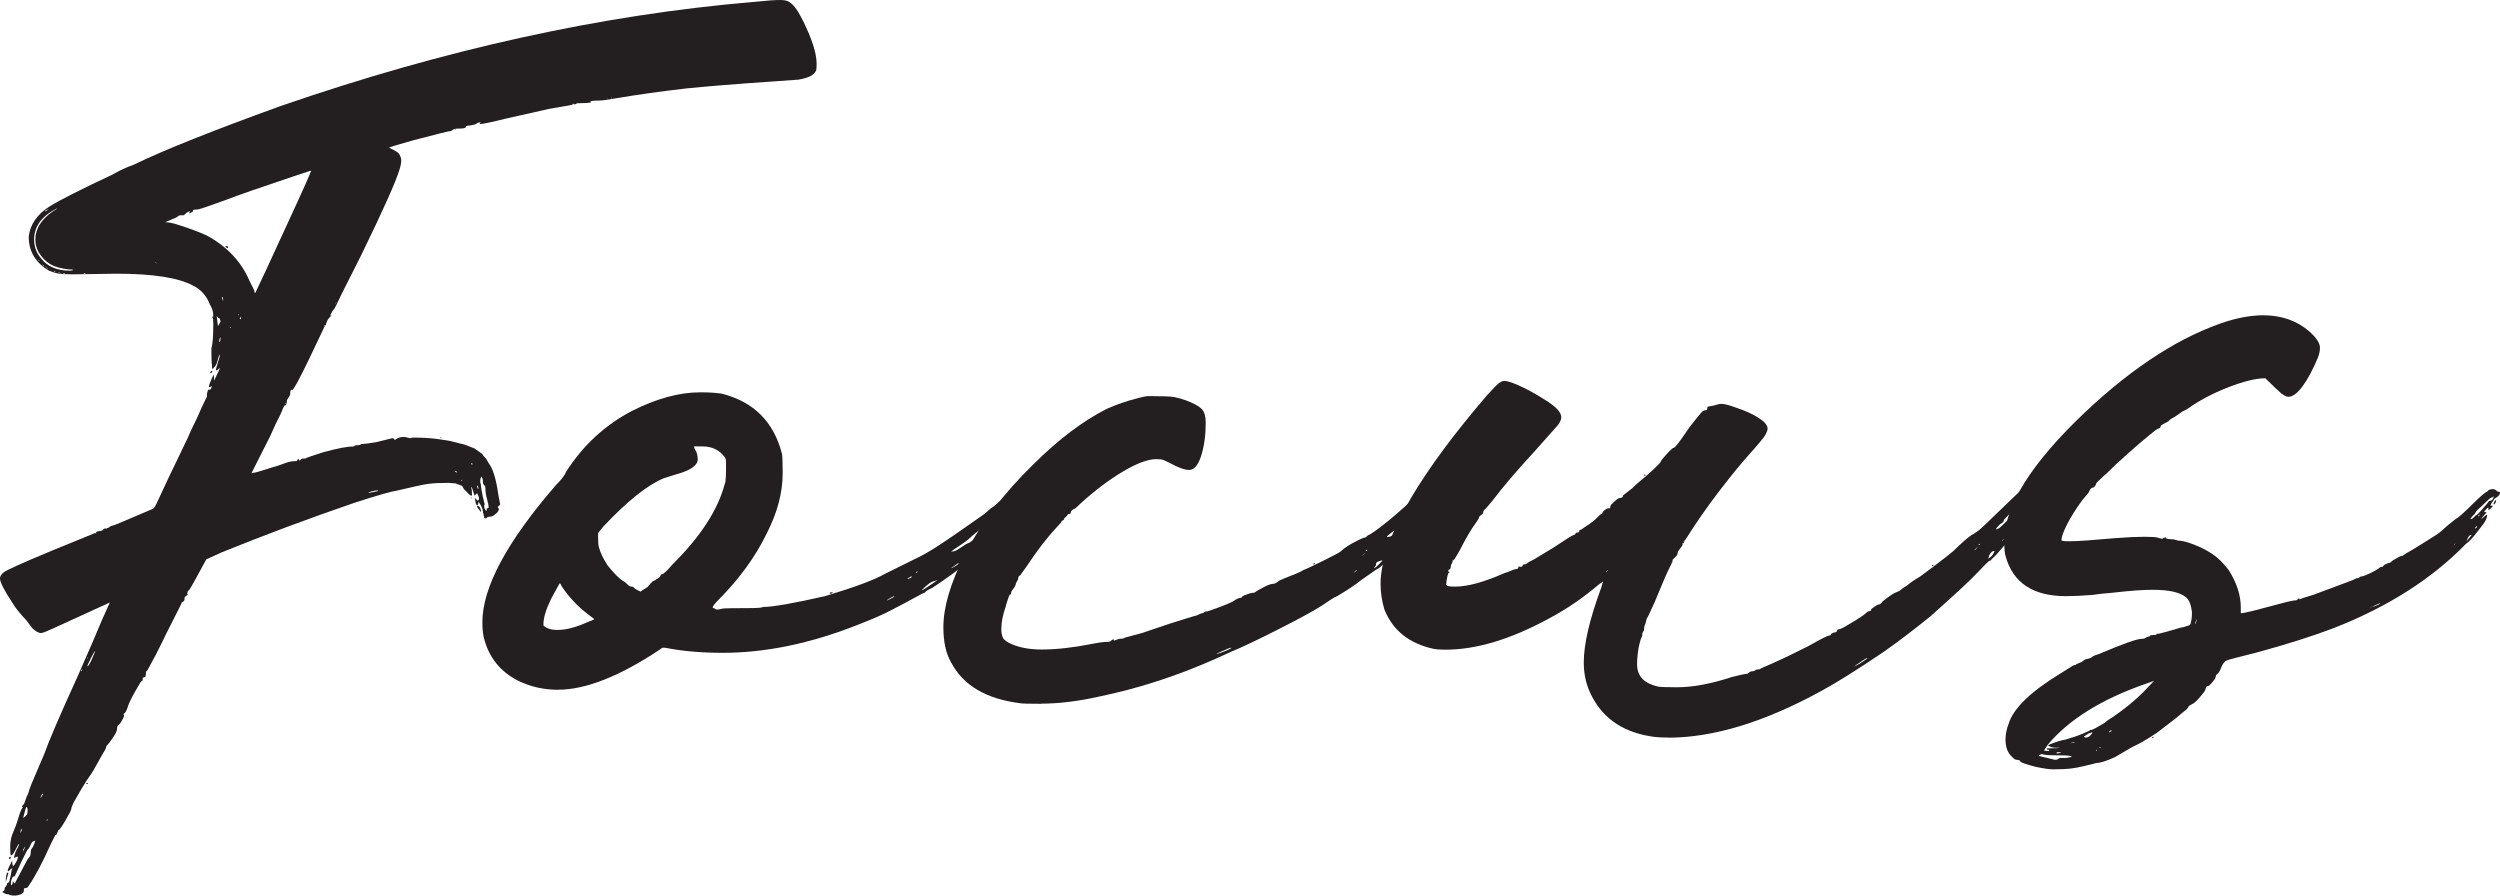 <svg xmlns="http://www.w3.org/2000/svg" width="134" height="48" viewBox="0 0 134 48" fill="none">
	<g clip-path="url(#clip0_3051_20833)">
		<path d="M0.517 47.965C0.494 47.942 0.454 47.931 0.396 47.931C0.338 47.931 0.275 47.908 0.207 47.862L0.138 47.827C0.138 47.781 0.154 47.758 0.189 47.758C0.224 47.758 0.24 47.73 0.24 47.673C0.24 47.615 0.256 47.571 0.291 47.537C0.326 47.502 0.354 47.463 0.377 47.417V47.348L0.447 47.313C0.494 47.267 0.517 47.228 0.517 47.193C0.517 47.159 0.528 47.104 0.552 47.023C0.575 46.944 0.591 46.857 0.603 46.767C0.615 46.677 0.631 46.608 0.654 46.562V46.527L0.447 46.698C0.424 46.698 0.412 46.686 0.412 46.663C0.412 46.617 0.491 46.435 0.654 46.117C0.654 46.253 0.659 46.327 0.67 46.339C0.682 46.35 0.687 46.378 0.687 46.424C0.733 46.424 0.812 46.311 0.929 46.083L0.963 45.912L0.826 45.947C0.826 45.97 0.815 45.981 0.791 45.981H0.756C0.756 45.868 0.803 45.721 0.894 45.536C0.94 45.467 0.973 45.401 0.996 45.331L1.031 45.23C1.008 45.23 0.984 45.253 0.961 45.299C0.845 45.527 0.766 45.675 0.719 45.744C0.673 45.813 0.626 45.845 0.582 45.845C0.559 45.845 0.547 45.686 0.547 45.368C0.547 45.163 0.582 44.958 0.649 44.753C0.787 44.435 0.903 44.122 0.994 43.815C1.084 43.509 1.166 43.32 1.236 43.253C1.189 43.253 1.166 43.241 1.166 43.218L1.268 43.117C1.292 43.094 1.347 42.946 1.44 42.672C1.487 42.603 1.52 42.525 1.543 42.432C1.589 42.25 1.738 41.875 1.992 41.306L2.371 40.418C2.601 39.759 3.185 38.393 4.13 36.321L4.923 34.512C5.381 33.42 5.658 32.783 5.751 32.599L5.888 32.293L2.752 33.726C2.455 33.862 2.271 33.931 2.201 33.931C2.064 33.931 1.903 33.841 1.72 33.657L1.41 33.247C1.066 32.883 0.812 32.565 0.652 32.29C0.214 31.631 -0.002 31.198 -0.002 30.993C-0.002 30.903 0.061 30.799 0.186 30.686C0.312 30.573 1.168 30.186 2.755 29.525L5.097 28.569L5.167 28.603L5.132 28.534C5.202 28.488 5.265 28.465 5.321 28.465C5.377 28.465 5.43 28.453 5.477 28.43C5.523 28.407 5.546 28.384 5.546 28.361C5.546 28.338 5.605 28.327 5.719 28.327C5.742 28.304 5.765 28.292 5.788 28.292C5.812 28.292 5.84 28.276 5.875 28.241C5.909 28.207 5.961 28.184 6.03 28.172C6.1 28.161 6.317 28.076 6.684 27.916L8.131 27.301C8.201 27.301 8.28 27.211 8.373 27.027L9.027 25.626L10.06 23.476C10.174 23.201 10.283 22.964 10.388 22.759C10.492 22.554 10.576 22.372 10.646 22.213C10.716 22.054 10.772 21.922 10.818 21.821C10.865 21.72 10.916 21.611 10.974 21.496C11.032 21.383 11.065 21.314 11.076 21.291C11.088 21.268 11.093 21.222 11.093 21.155C11.093 21.088 11.104 21.031 11.127 20.985V20.95C11.151 20.927 11.162 20.911 11.162 20.899C11.162 20.888 11.186 20.883 11.232 20.883C11.279 20.883 11.307 20.86 11.318 20.814C11.33 20.768 11.346 20.736 11.369 20.713H11.3C11.3 20.736 11.276 20.747 11.23 20.747C11.207 20.747 11.195 20.736 11.195 20.713C11.195 20.69 11.211 20.634 11.246 20.542C11.281 20.452 11.321 20.355 11.367 20.252C11.414 20.15 11.446 20.097 11.47 20.097V20.404C11.63 20.086 11.716 19.908 11.728 19.874C11.739 19.839 11.751 19.812 11.763 19.789C11.774 19.765 11.779 19.742 11.779 19.719C11.686 19.812 11.618 19.855 11.572 19.855C11.572 19.786 11.607 19.65 11.674 19.445C11.697 19.355 11.721 19.279 11.744 19.224C11.767 19.166 11.779 19.093 11.779 19.003C11.756 19.003 11.721 19.095 11.677 19.277C11.63 19.459 11.579 19.579 11.521 19.637C11.463 19.694 11.423 19.745 11.4 19.791L11.365 19.722V19.586C11.341 19.496 11.33 19.187 11.33 18.664C11.4 18.459 11.432 18.028 11.432 17.367C11.432 17.138 11.421 17.026 11.397 17.026L11.363 16.991L11.432 16.956V16.922C11.432 16.717 11.374 16.523 11.26 16.341C11.076 15.864 10.778 15.521 10.364 15.318C9.583 14.887 8.206 14.67 6.228 14.67L3.918 14.705C3.504 14.705 3.222 14.689 3.074 14.654C2.925 14.62 2.769 14.569 2.608 14.5C1.896 14.069 1.54 13.465 1.54 12.691C1.61 12.032 1.989 11.486 2.678 11.052C3.229 10.711 4.355 10.142 6.056 9.345C6.4 9.14 6.768 8.969 7.159 8.833L7.228 8.799C8.836 8.024 11.432 6.989 15.017 5.692C23.802 2.652 32.27 0.786 40.426 0.101C41.068 0.032 41.529 0 41.806 0C42.013 0 42.169 0.03 42.271 0.085C42.373 0.143 42.483 0.24 42.599 0.376C42.713 0.512 42.862 0.763 43.048 1.127C43.529 2.106 43.771 2.869 43.771 3.415C43.771 3.643 43.76 3.768 43.736 3.791C43.643 4.019 43.334 4.178 42.806 4.268L41.394 4.369C39.395 4.505 37.844 4.632 36.741 4.745C35.385 4.904 34.168 5.074 33.089 5.257C32.584 5.349 32.249 5.392 32.088 5.392C31.928 5.392 31.811 5.399 31.744 5.409C31.674 5.42 31.642 5.439 31.642 5.459C31.665 5.459 31.677 5.471 31.677 5.494C31.539 5.517 31.379 5.528 31.195 5.528C31.011 5.528 30.913 5.535 30.902 5.545L30.867 5.579C30.855 5.591 30.378 5.676 29.436 5.835L27.161 6.347C26.333 6.552 25.851 6.653 25.714 6.653C25.714 6.607 25.737 6.575 25.784 6.552C25.761 6.552 25.721 6.559 25.663 6.568C25.605 6.579 25.553 6.607 25.507 6.653C25.346 6.699 25.249 6.722 25.214 6.722C25.179 6.722 25.128 6.729 25.058 6.738C24.988 6.75 24.956 6.777 24.956 6.824C24.956 6.87 24.818 6.893 24.541 6.893C24.404 6.893 24.311 6.916 24.265 6.962C24.218 7.008 24.167 7.031 24.109 7.031C24.051 7.031 23.413 7.19 22.197 7.508C21.368 7.736 20.922 7.872 20.852 7.918C21.15 8.054 21.329 8.162 21.387 8.243C21.445 8.324 21.485 8.43 21.508 8.568C21.508 8.727 21.473 8.909 21.405 9.114C21.222 9.73 20.545 11.244 19.372 13.654L18.339 15.703C18.062 16.295 17.914 16.59 17.89 16.59C17.867 16.59 17.797 16.705 17.683 16.931L17.786 16.862C17.762 16.908 17.723 16.959 17.665 17.016C17.607 17.074 17.562 17.141 17.527 17.221C17.492 17.302 17.476 17.357 17.476 17.392C17.476 17.427 17.46 17.443 17.425 17.443C17.39 17.443 17.374 17.45 17.374 17.459C17.374 17.47 17.362 17.475 17.339 17.475H17.409L16.548 19.284C16.02 20.376 15.72 20.922 15.652 20.922V20.888C15.606 20.888 15.578 20.918 15.566 20.973C15.555 21.031 15.55 21.081 15.55 21.128C15.55 21.174 15.52 21.236 15.464 21.314C15.406 21.395 15.378 21.445 15.378 21.468C15.378 21.651 15.331 21.743 15.241 21.743C15.194 21.835 15.166 21.89 15.155 21.913C15.143 21.936 15.131 21.971 15.12 22.015C15.108 22.061 14.987 22.31 14.757 22.766L14.48 23.381L13.479 25.361C13.594 25.361 13.961 25.259 14.582 25.054C14.836 24.985 15.059 24.911 15.255 24.833C15.45 24.755 15.662 24.713 15.892 24.713C15.915 24.713 15.927 24.702 15.927 24.679V24.644L16.029 24.61V24.679C16.076 24.679 16.108 24.663 16.132 24.628C16.155 24.593 16.19 24.577 16.234 24.577H16.371C16.371 24.554 16.692 24.441 17.337 24.236C18.095 24.031 18.623 23.93 18.921 23.93C18.967 23.93 18.991 23.925 18.991 23.914C18.991 23.902 19.002 23.89 19.026 23.879C19.049 23.867 19.095 23.863 19.163 23.863C19.23 23.863 19.288 23.851 19.335 23.828L19.37 23.794H19.472C19.563 23.794 19.805 23.759 20.196 23.692L21.024 23.487C21.094 23.487 21.138 23.522 21.161 23.589C21.275 23.476 21.447 23.418 21.678 23.418L21.987 23.487C22.01 23.487 22.027 23.483 22.038 23.471C22.05 23.46 22.089 23.455 22.159 23.455C22.617 23.455 23.032 23.478 23.399 23.524C23.537 23.547 23.692 23.57 23.864 23.593C24.037 23.616 24.181 23.644 24.295 23.678C24.409 23.713 24.518 23.741 24.623 23.764C24.725 23.787 24.8 23.803 24.846 23.814C24.893 23.826 25.088 23.9 25.433 24.036C25.73 24.241 25.881 24.354 25.881 24.377C25.881 24.4 25.94 24.469 26.054 24.582L26.191 24.822C26.421 25.116 26.593 25.674 26.707 26.495L26.81 27.041L26.672 27.177C26.719 27.223 26.742 27.269 26.742 27.313L26.672 27.449C26.512 27.608 26.391 27.688 26.309 27.688C26.228 27.688 26.165 27.7 26.121 27.723L26.051 27.792L25.949 27.758V27.656C25.926 27.656 25.914 27.61 25.914 27.52C25.891 27.52 25.879 27.481 25.879 27.4C25.879 27.32 25.844 27.218 25.777 27.094C25.707 26.969 25.66 26.907 25.64 26.907C25.64 27.022 25.616 27.078 25.57 27.078C25.523 27.078 25.488 26.976 25.467 26.771L25.433 26.67L25.605 26.84C25.651 26.817 25.674 26.771 25.674 26.704C25.674 26.658 25.64 26.568 25.572 26.43L25.435 26.566C25.388 26.407 25.36 26.315 25.349 26.292C25.337 26.269 25.325 26.234 25.314 26.19C25.302 26.144 25.284 26.112 25.263 26.089V26.158C25.286 26.227 25.297 26.352 25.297 26.534C25.297 26.557 25.286 26.568 25.263 26.568C25.216 26.568 25.125 26.49 24.986 26.329C24.893 26.259 24.825 26.17 24.779 26.054C24.756 26.031 24.732 26.02 24.709 26.02C24.686 26.02 24.658 26.008 24.623 25.985C24.588 25.962 24.537 25.951 24.467 25.951V25.916L24.053 25.882C23.616 25.882 23.26 25.898 22.985 25.932C22.711 25.967 22.145 26.087 21.296 26.292C20.975 26.338 20.217 26.555 19.021 26.942C16.562 27.785 14.184 28.672 11.888 29.603L11.06 29.979C10.462 31.094 10.146 31.652 10.113 31.652C10.081 31.652 10.062 31.675 10.062 31.721L10.027 31.823C10.05 31.823 10.062 31.834 10.062 31.857C10.039 31.903 10.011 31.931 9.976 31.942C9.941 31.954 9.913 31.982 9.89 32.028V32.164C9.843 32.233 9.804 32.272 9.769 32.283C9.734 32.295 9.718 32.323 9.718 32.369L8.924 33.938C8.717 34.371 8.529 34.752 8.357 35.081C8.185 35.411 8.075 35.616 8.029 35.696C7.982 35.777 7.947 35.839 7.926 35.883C7.903 35.929 7.88 35.957 7.857 35.968C7.833 35.98 7.822 36.008 7.822 36.054C7.822 36.213 7.798 36.293 7.752 36.293L7.65 36.328V36.464C7.626 36.487 7.603 36.503 7.58 36.514C7.556 36.526 7.442 36.715 7.235 37.077C7.028 37.441 6.896 37.72 6.84 37.913C6.782 38.107 6.707 38.227 6.617 38.273L6.652 38.342C6.652 38.411 6.593 38.535 6.479 38.718C6.433 38.787 6.386 38.837 6.342 38.872C6.296 38.907 6.272 38.973 6.272 39.077C6.272 39.181 6.191 39.344 6.03 39.572L5.858 39.812C5.742 39.927 5.686 40.006 5.686 40.052C5.686 40.098 5.663 40.153 5.616 40.222C5.57 40.291 5.449 40.501 5.253 40.854C5.058 41.206 4.944 41.407 4.909 41.451C4.874 41.497 4.788 41.621 4.651 41.826C4.514 42.031 4.283 42.419 3.962 42.988C3.869 43.17 3.825 43.29 3.825 43.347C3.825 43.405 3.723 43.61 3.516 43.963C3.308 44.315 3.183 44.493 3.136 44.493C3.067 44.652 3.027 44.737 3.015 44.748C3.004 44.76 2.985 44.764 2.964 44.764L2.722 45.242C2.285 46.221 1.894 46.961 1.55 47.461C1.503 47.553 1.452 47.597 1.394 47.597C1.336 47.597 1.301 47.608 1.292 47.631C1.28 47.654 1.275 47.7 1.275 47.767C1.275 47.834 1.217 47.892 1.103 47.938C0.987 47.984 0.861 48.007 0.724 48.007L0.517 47.972V47.965ZM0.31 47.113C0.31 47.09 0.314 47.044 0.326 46.977C0.338 46.908 0.349 46.857 0.361 46.822C0.373 46.788 0.389 46.772 0.412 46.772C0.435 46.772 0.447 46.783 0.447 46.806L0.31 47.283V47.113ZM0.482 46.02C0.482 45.997 0.487 45.974 0.498 45.951C0.51 45.928 0.526 45.917 0.549 45.917L0.584 45.951C0.561 46.02 0.538 46.053 0.515 46.053L0.48 46.018L0.482 46.02ZM0.689 47.249C0.712 47.249 0.729 47.265 0.74 47.299C0.752 47.334 0.768 47.35 0.791 47.35L1.48 46.053C1.526 46.007 1.559 45.967 1.582 45.933C1.606 45.898 1.622 45.859 1.633 45.813C1.645 45.767 1.65 45.712 1.65 45.642C1.65 45.573 1.666 45.523 1.701 45.488C1.736 45.453 1.775 45.38 1.822 45.267C1.868 45.154 1.892 45.085 1.892 45.062H1.857C1.857 45.085 1.834 45.096 1.787 45.096C1.741 45.096 1.689 45.166 1.631 45.301C1.573 45.437 1.533 45.507 1.51 45.507C1.487 45.507 1.361 45.746 1.131 46.223L0.787 46.974H0.752C0.705 46.974 0.666 47.021 0.631 47.111C0.596 47.203 0.58 47.292 0.58 47.385L0.615 47.454C0.661 47.408 0.684 47.341 0.684 47.249H0.689ZM1.171 44.414C1.194 44.391 1.187 44.398 1.154 44.43C1.122 44.463 1.103 44.504 1.103 44.55C1.103 44.596 1.091 44.631 1.068 44.652C1.138 44.605 1.171 44.527 1.171 44.412V44.414ZM1.378 43.732C1.424 43.686 1.452 43.647 1.464 43.612C1.475 43.578 1.48 43.516 1.48 43.426C1.48 43.38 1.473 43.34 1.464 43.306C1.452 43.271 1.433 43.255 1.412 43.255C1.389 43.278 1.331 43.472 1.24 43.836C1.287 43.813 1.331 43.778 1.378 43.734V43.732ZM1.343 45.405V45.371L1.24 45.541V45.642L1.343 45.403V45.405ZM3.93 14.474C3.93 14.451 3.848 14.44 3.688 14.44C3.274 14.394 2.946 14.304 2.706 14.166C2.466 14.027 2.252 13.813 2.069 13.518C1.952 13.29 1.896 13.064 1.896 12.836C1.896 12.267 2.206 11.767 2.827 11.333C2.987 11.244 3.069 11.186 3.069 11.163C2.241 11.573 1.829 12.131 1.829 12.836C1.829 13.223 1.955 13.564 2.208 13.859C2.552 14.292 3.057 14.507 3.725 14.507C3.816 14.507 3.885 14.495 3.932 14.472L3.93 14.474ZM2.103 13.963L2.001 13.894L2.103 13.995V13.96V13.963ZM2.31 42.571V42.536C2.287 42.536 2.259 42.566 2.224 42.621C2.19 42.679 2.173 42.73 2.173 42.776L2.31 42.571ZM2.276 14.168C2.299 14.214 2.322 14.249 2.345 14.269H2.38L2.278 14.168H2.276ZM2.62 11.197L2.413 11.299L2.448 11.333L2.62 11.197ZM2.413 14.269C2.436 14.292 2.464 14.32 2.499 14.355C2.534 14.389 2.562 14.405 2.585 14.405L2.413 14.269ZM2.55 43.903L2.48 43.972H2.55V43.903ZM2.86 14.509L2.894 14.544C2.894 14.567 2.929 14.578 2.997 14.578L2.86 14.509ZM3.067 14.578C3.157 14.624 3.227 14.647 3.274 14.647H3.308L3.067 14.578ZM3.481 14.647H3.411L3.376 14.682H3.446C3.469 14.682 3.481 14.67 3.481 14.647ZM4.411 35.881C4.388 35.881 4.376 35.888 4.376 35.897C4.376 35.908 4.365 35.927 4.341 35.948V35.982C4.388 35.959 4.411 35.925 4.411 35.881ZM4.548 14.647C4.502 14.647 4.479 14.659 4.479 14.682H4.581C4.581 14.659 4.569 14.647 4.546 14.647H4.548ZM4.618 41.992L4.688 41.958C4.711 41.958 4.723 41.969 4.723 41.992L4.653 42.027C4.63 42.027 4.618 42.015 4.618 41.992ZM4.721 35.199L4.651 35.335C4.697 35.288 4.721 35.245 4.721 35.199ZM4.928 35.318C5.042 35.058 5.1 34.915 5.1 34.892C5.077 34.892 5.002 35.017 4.876 35.268C4.751 35.519 4.688 35.655 4.688 35.678V35.712C4.735 35.712 4.814 35.581 4.93 35.321L4.928 35.318ZM8.34 14.066H8.306L8.443 14.136L8.34 14.066ZM14.198 14.613C15.715 11.336 16.518 9.573 16.611 9.322C16.634 9.232 16.657 9.186 16.681 9.186C16.681 9.163 16.669 9.151 16.646 9.151L15.715 9.458C13.877 10.073 12.67 10.495 12.098 10.72C11.155 11.062 10.651 11.232 10.581 11.232H10.511C10.395 11.232 10.339 11.255 10.339 11.301V11.336L10.167 11.437L10.132 11.403L10.202 11.333H10.167C10.097 11.333 10.006 11.391 9.89 11.504C9.867 11.527 9.85 11.539 9.839 11.539H9.701C9.62 11.539 9.569 11.555 9.546 11.589C9.522 11.624 9.397 11.686 9.166 11.776L8.857 11.912C9.041 11.912 9.271 11.958 9.546 12.048C10.188 12.253 10.706 12.447 11.097 12.629C12.177 13.221 12.935 14.027 13.373 15.053C13.442 15.189 13.505 15.316 13.561 15.428C13.619 15.544 13.647 15.622 13.647 15.668V15.703H13.682L14.198 14.61V14.613ZM11.269 19.973C11.269 19.95 11.281 19.927 11.304 19.904C11.328 19.881 11.351 19.869 11.374 19.869V19.938L11.304 20.008C11.281 20.008 11.269 19.996 11.269 19.973ZM11.821 17.242C11.821 17.196 11.809 17.152 11.786 17.106C11.763 17.06 11.739 17.037 11.716 17.037C11.693 17.037 11.677 17.026 11.665 17.002C11.653 16.979 11.635 16.956 11.614 16.933L11.684 17.48L11.821 17.24V17.242ZM11.786 18.3C11.809 18.277 11.821 18.21 11.821 18.095V18.06L11.786 18.129C11.763 18.175 11.751 18.245 11.751 18.334H11.786V18.3ZM11.958 15.979C11.935 15.933 11.912 15.91 11.888 15.91L11.958 16.15V15.979ZM12.095 13.248V13.179C12.165 13.179 12.205 13.195 12.216 13.23C12.228 13.265 12.232 13.292 12.232 13.315L12.095 13.246V13.248ZM12.372 17.516C12.349 17.516 12.337 17.528 12.337 17.551C12.337 17.574 12.349 17.585 12.372 17.585V17.516ZM12.821 16.869L12.786 16.834V16.903L12.821 16.869ZM12.924 17.039V17.005C12.877 17.005 12.854 17.028 12.854 17.074L12.889 17.108C12.912 17.108 12.924 17.085 12.924 17.039ZM15.301 21.579L15.266 21.648H15.301V21.579ZM18.023 16.219V16.184L17.953 16.32L18.023 16.219ZM20.263 26.324V26.29H20.193C20.124 26.29 20.033 26.306 19.917 26.34C19.8 26.375 19.744 26.402 19.744 26.425L20.261 26.322L20.263 26.324ZM23.641 23.49C23.618 23.49 23.606 23.478 23.606 23.455V23.42L23.676 23.49H23.641ZM24.365 6.966L24.399 6.932C24.423 6.932 24.434 6.943 24.434 6.966H24.365ZM24.486 25.282C24.474 25.271 24.434 25.255 24.365 25.232C24.365 25.255 24.388 25.278 24.434 25.301L24.504 25.335C24.504 25.312 24.497 25.296 24.488 25.285L24.486 25.282ZM24.779 25.709L24.709 25.743L24.744 25.778L24.779 25.709ZM25.26 24.822V24.891H25.33C25.33 24.845 25.307 24.822 25.26 24.822ZM25.26 26.665H25.295V26.734L25.26 26.665ZM25.64 26.186C25.64 26.117 25.628 26.073 25.605 26.05L25.57 26.015V26.05C25.57 26.119 25.593 26.174 25.64 26.22V26.186ZM25.57 27.177C25.57 27.131 25.581 27.108 25.605 27.108C25.674 27.108 25.73 27.188 25.777 27.347V27.449L25.57 27.174V27.177ZM26.086 27.347V27.246H26.121C26.168 27.246 26.191 27.223 26.191 27.177C26.191 27.108 26.168 26.99 26.121 26.817C26.075 26.647 26.047 26.515 26.035 26.425C26.023 26.336 26.019 26.278 26.019 26.255C26.019 26.119 26.002 26.038 25.968 26.015C25.933 25.992 25.909 25.965 25.898 25.93C25.886 25.895 25.881 25.845 25.881 25.776C25.881 25.706 25.858 25.628 25.812 25.536C25.765 25.605 25.742 25.683 25.742 25.776V25.877C25.765 25.9 25.777 25.946 25.777 26.013C25.777 26.08 25.812 26.287 25.879 26.628L25.982 27.038L25.947 27.108C25.947 27.131 25.951 27.165 25.963 27.209C25.974 27.255 25.991 27.294 26.014 27.329C26.037 27.363 26.061 27.38 26.084 27.38V27.345L26.086 27.347ZM30.774 5.568H30.704L30.669 5.602H30.739C30.762 5.602 30.774 5.591 30.774 5.568ZM32.565 5.261L32.53 5.296H32.565V5.261ZM32.772 5.227L32.737 5.261H32.807L32.772 5.227Z" fill="#231F20"/>
		<path d="M29.922 36.973C29.164 36.973 28.452 36.814 27.786 36.496C26.8 35.996 26.179 35.21 25.925 34.141C25.879 33.913 25.855 33.652 25.855 33.355C25.855 31.488 27.165 29.043 29.785 26.015C29.899 25.902 30.008 25.782 30.113 25.656C30.215 25.531 30.29 25.412 30.336 25.296C31.255 23.863 32.439 22.771 33.886 22.019C35.196 21.36 36.413 21.028 37.539 21.028C37.974 21.028 38.353 21.051 38.676 21.098C40.4 21.531 41.48 22.612 41.917 24.34C41.94 24.522 41.952 24.863 41.952 25.363C41.952 26.412 41.663 27.492 41.091 28.605C40.493 29.834 39.644 31.007 38.541 32.122C38.311 32.35 38.197 32.498 38.197 32.567C38.22 32.59 38.243 32.602 38.267 32.602C38.29 32.602 38.313 32.613 38.337 32.636C38.36 32.659 38.395 32.671 38.439 32.671C38.509 32.671 38.583 32.659 38.662 32.636C38.741 32.613 38.886 32.602 39.093 32.602C40.172 32.602 40.735 32.59 40.782 32.567L40.919 32.532C41.424 32.532 42.526 32.339 44.227 31.952C45.811 31.475 46.881 31.076 47.433 30.758L49.364 29.802C49.731 29.619 50.334 29.239 51.174 28.659C52.011 28.078 52.46 27.767 52.518 27.721C52.576 27.674 52.639 27.631 52.707 27.585C52.776 27.538 52.832 27.495 52.879 27.449C53.016 27.313 53.132 27.221 53.223 27.174C53.705 26.764 53.981 26.559 54.051 26.559C54.121 26.559 54.2 26.508 54.293 26.405C54.384 26.301 54.465 26.223 54.535 26.165C54.605 26.108 54.766 26.08 55.017 26.08C55.131 26.08 55.205 26.096 55.24 26.131C55.275 26.165 55.349 26.193 55.463 26.216C55.487 26.216 55.503 26.223 55.515 26.232C55.526 26.243 55.542 26.262 55.566 26.283C55.566 26.306 55.542 26.329 55.496 26.352C55.359 26.488 55.191 26.642 54.996 26.813C54.8 26.983 54.679 27.08 54.633 27.103H54.563L54.528 27.138L54.426 27.239C54.012 27.649 53.805 27.877 53.805 27.921H53.84C53.977 27.831 54.07 27.785 54.116 27.785C54.116 27.808 54.109 27.836 54.1 27.87C54.089 27.905 53.968 28.013 53.737 28.195L53.428 28.435C53.428 28.389 53.44 28.35 53.463 28.315C53.486 28.281 53.532 28.218 53.6 28.128V28.094L53.53 28.128C53.37 28.244 53.221 28.357 53.081 28.47C52.944 28.585 52.874 28.663 52.874 28.709L53.081 28.64C53.081 28.663 52.932 28.788 52.632 29.016C52.516 29.131 52.409 29.225 52.304 29.306C52.202 29.387 52.148 29.437 52.148 29.46L52.251 29.391C52.297 29.368 52.388 29.302 52.528 29.186C52.665 29.073 52.797 28.981 52.923 28.912C53.049 28.843 53.135 28.811 53.181 28.811C53.181 28.88 53.072 29.032 52.853 29.271C52.635 29.511 52.33 29.779 51.939 30.073C51.388 30.53 50.734 31.007 49.975 31.507C49.722 31.622 49.596 31.7 49.596 31.747H49.561V31.781C49.515 31.781 49.452 31.804 49.373 31.85C49.291 31.896 48.977 32.067 48.426 32.362L47.84 32.668C47.426 32.896 46.807 33.168 45.979 33.489C43.45 34.491 41.038 34.991 38.741 34.991C37.592 34.991 36.559 34.901 35.64 34.717H35.503L35.366 34.818C33.207 36.252 31.39 36.968 29.92 36.968L29.922 36.973ZM29.887 33.763C30.345 33.763 30.873 33.627 31.471 33.353C31.725 33.263 31.851 33.205 31.851 33.182L31.541 32.943C30.966 32.512 30.485 31.998 30.094 31.405C30.071 31.316 30.036 31.27 29.992 31.27L29.543 32.09C29.266 32.659 29.129 33.113 29.129 33.456V33.526C29.289 33.685 29.543 33.765 29.887 33.765V33.763ZM34.333 31.714C34.379 31.668 34.482 31.601 34.642 31.509C34.712 31.463 34.745 31.435 34.745 31.424C34.745 31.412 34.768 31.385 34.814 31.339C34.928 31.203 35.003 31.134 35.038 31.134C35.073 31.134 35.112 31.11 35.159 31.064C35.319 30.974 35.401 30.905 35.401 30.859C35.401 30.813 35.435 30.785 35.503 30.774C35.573 30.762 35.757 30.587 36.054 30.244C37.548 28.765 38.478 27.331 38.846 25.942L38.881 25.84C38.904 25.635 38.916 25.409 38.916 25.158V24.782C38.916 24.646 38.893 24.554 38.846 24.508C38.569 24.121 38.169 23.927 37.641 23.927H37.192C37.215 24.02 37.243 24.086 37.278 24.133C37.313 24.179 37.341 24.248 37.364 24.338C37.387 24.43 37.399 24.531 37.399 24.644C37.376 24.962 36.985 25.225 36.227 25.43L35.573 25.635C34.7 25.999 33.619 26.863 32.332 28.23L32.055 28.571C32.055 28.958 32.067 29.198 32.09 29.288C32.16 29.583 32.321 29.926 32.572 30.311C32.916 30.744 33.202 31.027 33.432 31.163C33.479 31.186 33.519 31.214 33.553 31.249C33.588 31.283 33.628 31.323 33.675 31.369C33.721 31.415 33.772 31.438 33.83 31.438C33.889 31.438 33.94 31.461 33.986 31.507C34.033 31.553 34.077 31.587 34.123 31.608L34.331 31.71L34.333 31.714ZM44.569 31.816H44.499C44.476 31.816 44.464 31.804 44.464 31.781C44.487 31.758 44.522 31.747 44.567 31.747H44.636C44.636 31.77 44.613 31.793 44.567 31.816H44.569ZM47.533 32.191L47.74 32.09C47.877 32.021 47.947 31.977 47.947 31.954C47.924 31.954 47.889 31.965 47.844 31.988C47.798 32.011 47.735 32.046 47.656 32.09C47.575 32.136 47.535 32.17 47.535 32.191H47.533ZM48.67 31.03C48.808 30.984 48.877 30.94 48.877 30.894H48.843C48.705 30.963 48.636 31.009 48.636 31.03H48.67ZM49.152 30.689L49.187 30.654L49.152 30.62L49.082 30.689H49.152ZM49.394 31.645C49.44 31.645 49.657 31.509 50.048 31.235L50.255 31.099L50.117 31.134C49.934 31.157 49.692 31.327 49.394 31.645ZM50.978 29.562C51.069 29.562 51.146 29.55 51.202 29.527C51.26 29.504 51.292 29.488 51.304 29.477C51.316 29.465 51.481 29.357 51.804 29.152C51.874 29.129 51.937 29.101 51.992 29.066C52.051 29.032 52.193 28.924 52.423 28.741C53.021 28.288 53.467 27.912 53.767 27.615C53.882 27.479 53.974 27.41 54.044 27.41H54.079C54.126 27.41 54.17 27.386 54.217 27.34C54.4 27.158 54.521 27.034 54.579 26.965C54.638 26.896 54.666 26.852 54.666 26.829L54.563 26.93C54.493 26.976 54.447 26.999 54.426 26.999L54.461 26.898C54.438 26.898 54.379 26.944 54.289 27.034C53.232 27.854 52.618 28.327 52.444 28.451C52.272 28.576 52.123 28.702 51.995 28.827C51.867 28.951 51.609 29.14 51.22 29.389L50.978 29.56V29.562ZM51.013 30.449C51.15 30.38 51.248 30.325 51.306 30.279C51.364 30.233 51.392 30.2 51.392 30.177C51.369 30.177 51.329 30.2 51.271 30.246C51.213 30.292 51.15 30.338 51.083 30.382L51.013 30.417V30.451V30.449ZM51.978 29.255C51.978 29.186 52.104 29.085 52.358 28.949L51.978 29.255ZM53.288 28.709C53.288 28.663 53.312 28.631 53.358 28.608C53.405 28.585 53.437 28.562 53.46 28.539C53.46 28.562 53.444 28.596 53.409 28.64C53.374 28.686 53.335 28.709 53.288 28.709ZM54.219 27.718V27.649C54.219 27.626 54.254 27.587 54.321 27.529C54.391 27.472 54.458 27.405 54.528 27.324C54.598 27.246 54.666 27.17 54.735 27.103L54.838 27.034V27.068L54.493 27.444C54.377 27.626 54.286 27.718 54.217 27.718H54.219Z" fill="#231F20"/>
		<path d="M55.838 37.724C55.127 37.724 54.736 37.713 54.666 37.69C52.851 37.462 51.623 36.733 50.979 35.505C50.702 35.028 50.565 34.401 50.565 33.627C50.565 32.535 50.944 31.249 51.702 29.769C52.53 28.108 53.759 26.481 55.389 24.886C56.746 23.543 58.055 22.554 59.319 21.916C59.824 21.688 60.386 21.494 61.008 21.335C61.122 21.312 61.219 21.289 61.301 21.266C61.38 21.243 61.477 21.231 61.594 21.231C62.306 21.231 62.755 21.247 62.938 21.282C63.122 21.316 63.341 21.379 63.592 21.468C64.006 21.628 64.281 21.782 64.42 21.929C64.558 22.077 64.627 22.321 64.627 22.665C64.627 23.326 64.546 23.911 64.385 24.423C64.225 24.934 64.006 25.19 63.732 25.19C63.502 25.19 63.157 25.066 62.699 24.815C62.562 24.745 62.452 24.695 62.371 24.66C62.289 24.626 62.159 24.61 61.975 24.61C61.538 24.61 60.952 24.826 60.217 25.257C59.481 25.69 58.723 26.259 57.941 26.965C57.734 27.17 57.62 27.271 57.597 27.271C57.574 27.271 57.534 27.294 57.476 27.34C57.418 27.386 57.39 27.433 57.39 27.476C57.39 27.52 57.374 27.545 57.339 27.545C57.304 27.545 57.276 27.552 57.253 27.562C57.23 27.573 57.213 27.596 57.202 27.631C57.19 27.665 57.171 27.681 57.151 27.681L57.013 27.817L57.048 27.852L56.911 27.921C56.911 27.967 56.829 28.069 56.669 28.228C56.117 28.82 55.566 29.537 55.015 30.378L54.67 30.855C54.624 30.855 54.596 30.889 54.584 30.956C54.573 31.025 54.561 31.071 54.55 31.092C54.538 31.115 54.519 31.143 54.498 31.177C54.475 31.212 54.464 31.235 54.464 31.246C54.464 31.258 54.452 31.297 54.429 31.366C54.405 31.435 54.359 31.509 54.291 31.587C54.221 31.668 54.189 31.753 54.189 31.843L54.119 31.878C54.096 31.901 54.04 32.06 53.947 32.355L53.912 32.491C53.752 32.947 53.67 33.355 53.67 33.719C53.67 33.901 53.7 34.056 53.756 34.18C53.814 34.304 53.98 34.424 54.256 34.539C54.691 34.722 55.222 34.814 55.841 34.814C56.622 34.814 57.53 34.712 58.563 34.507C58.907 34.438 59.172 34.406 59.356 34.406C59.447 34.406 59.516 34.383 59.563 34.337C59.609 34.291 59.654 34.268 59.7 34.268V34.337C59.723 34.337 59.775 34.321 59.856 34.286C59.935 34.252 60.012 34.235 60.079 34.235C60.147 34.235 60.193 34.231 60.217 34.219L60.319 34.169L61.215 33.929L62.731 33.417C63.099 33.304 63.408 33.208 63.662 33.127C63.916 33.048 64.053 33.007 64.076 33.007C64.099 33.007 64.155 32.984 64.248 32.938C64.339 32.892 64.404 32.869 64.437 32.869C64.469 32.869 64.507 32.853 64.539 32.818C64.572 32.783 64.637 32.767 64.728 32.767C65.6 32.472 66.093 32.267 66.209 32.152C66.256 32.129 66.3 32.106 66.347 32.083C66.393 32.06 66.437 32.048 66.484 32.048C66.531 32.048 66.554 32.037 66.554 32.014C66.554 31.991 66.6 31.956 66.691 31.912C66.921 31.823 67.07 31.776 67.14 31.776C67.21 31.776 67.261 31.76 67.296 31.726C67.331 31.691 67.417 31.64 67.554 31.571C67.875 31.389 68.094 31.297 68.208 31.297C68.322 31.297 68.438 31.239 68.552 31.127L68.862 30.991C69.39 30.785 69.69 30.661 69.757 30.615C69.827 30.569 69.894 30.537 69.964 30.514C70.034 30.491 70.355 30.338 70.93 30.053C71.504 29.769 71.814 29.603 71.86 29.557C72.044 29.375 72.342 29.182 72.756 28.977C72.94 28.887 73.054 28.834 73.1 28.822C73.147 28.811 73.175 28.806 73.186 28.806C73.198 28.806 73.226 28.783 73.272 28.737C73.319 28.691 73.351 28.668 73.375 28.668C73.398 28.668 73.524 28.589 73.754 28.428C74.189 28.11 74.65 27.734 75.133 27.301C75.615 26.87 75.885 26.654 75.943 26.654C76.001 26.654 76.029 26.649 76.029 26.637C76.029 26.626 76.034 26.614 76.045 26.603L76.097 26.552C76.211 26.439 76.338 26.382 76.476 26.382C76.59 26.382 76.688 26.416 76.769 26.483C76.848 26.552 76.906 26.584 76.941 26.584C76.976 26.584 77.004 26.596 77.027 26.619C77.027 26.688 76.953 26.79 76.804 26.925C76.655 27.061 76.573 27.131 76.562 27.131C76.55 27.131 76.522 27.142 76.476 27.165V27.2C76.406 27.269 76.366 27.32 76.355 27.354C76.343 27.389 76.315 27.439 76.269 27.509L76.199 27.578L76.097 27.714C76.097 27.737 76.108 27.748 76.132 27.748L76.304 27.679C76.304 27.748 76.246 27.838 76.132 27.953C76.017 28.069 75.948 28.124 75.924 28.124C75.924 28.078 75.936 28.039 75.959 28.004C75.983 27.97 75.994 27.942 75.994 27.919V27.884C75.971 27.884 75.92 27.907 75.838 27.953C75.757 27.999 75.689 28.055 75.631 28.124C75.573 28.193 75.545 28.239 75.545 28.26L75.717 28.225C75.717 28.271 75.636 28.368 75.475 28.516C75.315 28.663 75.234 28.76 75.234 28.806L75.475 28.601C75.636 28.465 75.752 28.396 75.82 28.396C75.82 28.442 75.79 28.516 75.734 28.617C75.675 28.718 75.624 28.817 75.578 28.907C75.417 29.089 75.152 29.352 74.784 29.693C74.601 29.829 74.44 29.968 74.303 30.103L73.924 30.445L73.787 30.514L72.958 31.094C72.681 31.323 72.258 31.606 71.683 31.947C71.567 31.993 71.453 32.055 71.339 32.134C71.223 32.214 71.132 32.276 71.062 32.32C70.648 32.615 69.764 33.106 68.408 33.788C67.328 34.334 66.535 34.71 66.03 34.915L65.202 35.291C63.111 36.224 61.01 36.906 58.895 37.34C57.769 37.591 56.746 37.715 55.829 37.715L55.838 37.724ZM65.211 35.063L65.693 34.892C65.9 34.802 66.002 34.745 66.002 34.722H65.968C65.921 34.722 65.749 34.791 65.451 34.927C65.29 34.996 65.209 35.042 65.209 35.063H65.211ZM70.45 30.249H70.415C70.392 30.249 70.381 30.237 70.381 30.214L70.45 30.18L70.485 30.214L70.45 30.249ZM72.553 30.693L72.623 30.659C72.67 30.613 72.698 30.59 72.709 30.59C72.721 30.59 72.726 30.578 72.726 30.555C72.702 30.555 72.644 30.601 72.553 30.691V30.693ZM72.968 29.806L73.175 29.67C73.151 29.67 73.135 29.677 73.123 29.686C73.112 29.698 73.088 29.716 73.054 29.737C73.019 29.76 72.991 29.783 72.968 29.806ZM73.277 29.532V29.497C73.277 29.474 73.265 29.463 73.242 29.463L73.207 29.497C73.207 29.52 73.219 29.532 73.242 29.532H73.277ZM73.656 30.454C73.703 30.454 73.852 30.318 74.105 30.044H74.035C73.852 30.09 73.758 30.145 73.758 30.214C73.758 30.283 73.742 30.334 73.707 30.368C73.672 30.403 73.656 30.431 73.656 30.454ZM74.38 28.781C74.47 28.781 74.564 28.746 74.656 28.679C74.747 28.61 74.824 28.559 74.88 28.525C74.938 28.49 75.047 28.405 75.208 28.269C75.576 27.928 75.838 27.665 76.001 27.483C76.071 27.393 76.115 27.347 76.138 27.347H76.241L76.378 27.211C76.448 27.142 76.492 27.075 76.515 27.006V26.972C76.492 26.972 76.464 26.988 76.429 27.022C76.394 27.057 76.366 27.073 76.343 27.073L76.378 27.004C76.355 27.004 76.262 27.084 76.101 27.244C75.803 27.518 75.492 27.778 75.171 28.029C75.124 28.076 75.073 28.122 75.015 28.165C74.957 28.211 74.917 28.262 74.894 28.32C74.871 28.377 74.843 28.405 74.808 28.405C74.773 28.405 74.691 28.456 74.566 28.559C74.44 28.661 74.363 28.725 74.343 28.746C74.343 28.769 74.354 28.781 74.377 28.781H74.38ZM74.552 29.532C74.622 29.532 74.689 29.474 74.759 29.361H74.724L74.654 29.43C74.584 29.477 74.552 29.511 74.552 29.532ZM74.966 28.645L75.208 28.474C75.185 28.474 75.138 28.49 75.071 28.525C75.003 28.559 74.968 28.599 74.968 28.645H74.966ZM75.897 28.37V28.336L75.999 28.2L75.897 28.37ZM76.378 27.619V27.585C76.378 27.562 76.436 27.472 76.55 27.31L76.688 27.174C76.664 27.221 76.641 27.271 76.618 27.329C76.594 27.386 76.555 27.449 76.497 27.515C76.439 27.585 76.399 27.617 76.376 27.617L76.378 27.619Z" fill="#231F20"/>
		<path d="M89.406 39.533C89.108 39.533 88.866 39.522 88.682 39.499C87.098 39.294 85.981 38.577 85.339 37.349C85.041 36.803 84.89 36.187 84.89 35.505C84.89 34.528 85.2 33.196 85.821 31.512L85.923 31.17L85.681 31.341C84.853 32.046 83.969 32.65 83.027 33.15C80.982 34.265 79.132 34.823 77.478 34.823C77.248 34.823 77.053 34.812 76.892 34.788C75.559 34.514 74.663 33.811 74.205 32.673C74.068 32.219 73.998 31.751 73.998 31.274C73.998 31.092 74.01 30.922 74.033 30.762C74.31 28.465 76.204 25.266 79.719 21.169L80.168 20.692C80.351 20.51 80.5 20.418 80.617 20.418C80.824 20.418 81.156 20.533 81.617 20.759C81.961 20.918 82.392 21.162 82.91 21.494C83.427 21.823 83.685 22.114 83.685 22.365C83.685 22.48 83.627 22.616 83.513 22.775L82.238 24.209C81.273 25.255 80.526 26.133 79.998 26.838L79.619 27.283C79.595 27.283 79.567 27.313 79.532 27.368C79.498 27.426 79.481 27.465 79.481 27.488L79.516 27.453C79.516 27.476 79.493 27.511 79.447 27.555C79.4 27.599 79.36 27.635 79.326 27.656C79.291 27.679 79.274 27.707 79.274 27.741C79.274 27.776 79.216 27.873 79.102 28.032C78.849 28.373 78.562 28.864 78.241 29.5C78.034 29.864 77.92 30.046 77.897 30.046V29.977C77.874 30 77.862 30.034 77.862 30.078C77.862 30.122 77.846 30.17 77.811 30.214C77.776 30.26 77.76 30.315 77.76 30.385C77.76 30.454 77.737 30.5 77.69 30.52C77.644 30.544 77.62 30.578 77.62 30.622L77.69 30.657C77.69 30.68 77.678 30.696 77.655 30.707C77.632 30.719 77.609 30.769 77.585 30.862C77.539 31.067 77.516 31.226 77.516 31.339L77.55 31.373C77.574 31.419 77.723 31.442 77.999 31.442C78.665 31.442 79.54 31.203 80.619 30.726L80.826 30.657C81.033 30.567 81.175 30.514 81.256 30.502C81.335 30.491 81.377 30.474 81.377 30.451V30.417C81.401 30.371 81.424 30.355 81.447 30.366C81.47 30.378 81.494 30.382 81.517 30.382C81.564 30.382 81.591 30.366 81.603 30.332C81.615 30.297 81.631 30.274 81.654 30.262C81.677 30.251 81.705 30.246 81.74 30.246C81.775 30.246 81.81 30.23 81.843 30.196C81.875 30.161 82.01 30.087 82.238 29.974L83.306 29.327C83.948 28.896 84.292 28.679 84.339 28.679C84.385 28.679 84.418 28.656 84.441 28.61C84.465 28.564 84.504 28.541 84.562 28.541C84.62 28.541 84.648 28.518 84.648 28.472C84.648 28.426 84.665 28.403 84.699 28.403C84.734 28.403 84.809 28.357 84.923 28.267C85.244 28.062 85.467 27.891 85.595 27.755C85.721 27.619 85.802 27.55 85.837 27.55C85.872 27.55 85.888 27.534 85.888 27.499C85.888 27.465 85.912 27.426 85.958 27.38C86.072 27.29 86.153 27.244 86.2 27.244H86.302C86.302 27.131 86.337 27.05 86.405 27.004C86.612 26.799 86.744 26.697 86.8 26.697C86.856 26.697 86.903 26.686 86.937 26.663C86.972 26.64 86.989 26.617 86.989 26.594V26.559L87.47 26.183C87.654 26.001 87.833 25.842 88.005 25.706C88.177 25.57 88.389 25.381 88.643 25.144C88.896 24.904 89.022 24.769 89.022 24.734C89.022 24.699 89.124 24.568 89.331 24.342C89.538 24.114 89.664 24.001 89.71 24.001C89.757 24.001 89.894 23.842 90.125 23.524L90.574 22.877C90.964 22.377 91.188 22.102 91.246 22.056C91.304 22.01 91.355 21.987 91.402 21.987H91.437C91.483 21.987 91.507 21.964 91.507 21.918C91.507 21.872 91.511 21.84 91.523 21.817C91.534 21.794 91.593 21.777 91.695 21.766C91.797 21.754 91.902 21.731 92.004 21.697C92.107 21.662 92.193 21.646 92.263 21.646C92.423 21.646 92.688 21.715 93.056 21.851C93.537 22.01 93.94 22.192 94.261 22.397C94.582 22.602 94.743 22.796 94.743 22.978C94.743 23.047 94.708 23.148 94.64 23.285C94.573 23.42 94.261 23.796 93.71 24.411C93.319 24.845 92.807 25.469 92.177 26.29C91.544 27.11 90.941 27.974 90.367 28.884C90.32 28.953 90.292 28.986 90.28 28.986C90.269 28.986 90.25 28.997 90.229 29.02H90.299C90.276 29.043 90.26 29.066 90.248 29.09C90.236 29.113 90.225 29.124 90.213 29.124H90.162L90.197 29.159L90.162 29.26C90.115 29.329 90.064 29.396 90.006 29.465C89.948 29.534 89.92 29.596 89.92 29.652C89.92 29.707 89.885 29.772 89.817 29.838L89.68 29.974C89.657 29.997 89.645 30.02 89.645 30.044V30.145H89.61C89.61 30.191 89.576 30.269 89.508 30.385C89.348 30.703 89.071 31.341 88.68 32.297C88.426 32.867 88.289 33.15 88.266 33.15L88.196 33.424C88.15 33.516 88.126 33.602 88.126 33.68C88.126 33.758 88.115 33.811 88.091 33.834C88.068 33.857 88.052 33.885 88.04 33.92C88.028 33.954 88.024 33.993 88.024 34.039V34.074C88.024 34.097 88.012 34.125 87.989 34.159C87.966 34.194 87.931 34.295 87.887 34.466C87.84 34.636 87.805 34.825 87.784 35.028C87.761 35.233 87.749 35.404 87.749 35.54V35.676C87.773 36.268 88.152 36.644 88.887 36.803C89.001 36.826 89.336 36.837 89.887 36.837C90.736 36.837 91.713 36.655 92.816 36.291C93 36.245 93.165 36.206 93.316 36.171C93.465 36.137 93.563 36.12 93.609 36.12C93.656 36.12 93.7 36.097 93.747 36.051C93.793 36.005 93.849 35.982 93.919 35.982C93.989 35.982 94.04 35.966 94.075 35.931C94.11 35.897 94.154 35.881 94.212 35.881C94.27 35.881 94.31 35.876 94.333 35.865C94.356 35.853 94.373 35.842 94.384 35.83C94.396 35.819 94.561 35.745 94.884 35.609C95.505 35.335 96.194 35.005 96.953 34.618C97.595 34.254 97.953 34.072 98.02 34.072C98.088 34.072 98.134 34.037 98.158 33.97C98.227 33.924 98.283 33.901 98.33 33.901C98.376 33.901 98.421 33.878 98.467 33.832C98.467 33.763 98.495 33.731 98.553 33.731C98.611 33.731 98.721 33.685 98.881 33.595C99.316 33.343 99.663 33.129 99.914 32.947C99.984 32.878 100.047 32.827 100.102 32.793C100.161 32.758 100.205 32.742 100.24 32.742C100.275 32.742 100.291 32.737 100.291 32.726V32.675C100.291 32.652 100.326 32.618 100.393 32.574C100.554 32.461 100.651 32.403 100.686 32.403C100.721 32.403 100.756 32.392 100.789 32.369C100.824 32.346 100.863 32.3 100.91 32.233C101.254 31.959 101.489 31.802 101.617 31.756C101.743 31.71 101.829 31.666 101.875 31.62C101.922 31.574 102.036 31.495 102.219 31.38C102.473 31.175 102.689 31.027 102.873 30.935L103.562 30.424L104.32 29.843L104.699 29.537C105.113 29.126 105.435 28.843 105.665 28.684C105.756 28.638 105.832 28.594 105.888 28.548C105.946 28.502 106.002 28.463 106.06 28.428C106.118 28.393 106.686 27.854 107.766 26.806C108.11 26.465 108.305 26.294 108.352 26.294C108.398 26.294 108.443 26.255 108.489 26.174C108.536 26.096 108.661 26.055 108.868 26.055C108.982 26.055 109.064 26.078 109.11 26.124C109.157 26.17 109.189 26.193 109.213 26.193C109.236 26.193 109.264 26.2 109.299 26.209C109.334 26.22 109.35 26.248 109.35 26.294C109.35 26.317 109.303 26.363 109.213 26.43C109.12 26.499 109.075 26.555 109.075 26.601C109.075 26.647 109.045 26.674 108.989 26.686C108.931 26.697 108.892 26.72 108.868 26.755C108.845 26.79 108.833 26.813 108.833 26.824C108.833 26.836 108.81 26.863 108.764 26.909C108.603 27.114 108.522 27.239 108.522 27.285V27.32L108.694 27.218L108.729 27.253C108.729 27.276 108.671 27.35 108.557 27.474C108.44 27.599 108.373 27.661 108.35 27.661L108.419 27.421H108.384C108.361 27.421 108.322 27.451 108.263 27.506C108.205 27.562 108.154 27.622 108.108 27.677C108.061 27.734 108.038 27.774 108.038 27.797L108.175 27.727C108.175 27.774 108.128 27.852 108.038 27.967L107.761 28.274C107.784 28.274 107.831 28.239 107.898 28.172C107.966 28.105 108.031 28.048 108.087 28.002C108.145 27.956 108.184 27.928 108.208 27.916C108.231 27.905 108.254 27.9 108.277 27.9V27.97L107.933 28.617C107.817 28.776 107.656 28.977 107.452 29.214C107.247 29.451 107.1 29.617 107.021 29.709C106.94 29.802 106.872 29.868 106.814 29.915C106.756 29.96 106.728 29.995 106.728 30.016C106.728 30.037 106.705 30.05 106.658 30.05C106.612 30.05 106.405 30.251 106.037 30.647C105.67 31.046 104.818 31.836 103.487 33.021C102.592 33.749 101.752 34.387 100.973 34.934C99.525 35.913 98.4 36.618 97.595 37.049C94.561 38.711 91.828 39.54 89.392 39.54L89.406 39.533ZM86.132 30.657V30.622C86.156 30.622 86.167 30.61 86.167 30.587L86.202 30.553H86.167V30.587H86.132V30.622H86.098V30.657H86.132ZM88.201 25.501H88.131V25.432C88.177 25.432 88.201 25.455 88.201 25.501ZM99.332 35.777C99.379 35.731 99.442 35.692 99.521 35.657C99.6 35.623 99.721 35.549 99.884 35.436C99.907 35.413 99.947 35.385 100.005 35.351C100.063 35.316 100.091 35.288 100.091 35.266C100.044 35.266 99.895 35.358 99.642 35.54C99.525 35.609 99.423 35.687 99.332 35.779V35.777ZM103.571 30.35H103.536L103.571 30.281H103.641C103.641 30.304 103.618 30.327 103.571 30.35ZM105.811 29.497C105.858 29.497 105.925 29.428 106.018 29.292L105.811 29.497ZM106.088 29.223L106.123 29.154H106.088C106.065 29.154 106.053 29.166 106.053 29.189L106.088 29.223ZM106.537 29.94C106.561 29.94 106.607 29.917 106.675 29.871C106.744 29.825 106.8 29.758 106.847 29.666L106.916 29.53C106.823 29.53 106.749 29.569 106.693 29.649C106.635 29.73 106.607 29.785 106.607 29.82C106.607 29.855 106.595 29.882 106.572 29.905L106.537 29.94ZM107.019 28.37C107.042 28.347 107.07 28.336 107.105 28.336C107.14 28.336 107.347 28.149 107.726 27.774C108.105 27.398 108.34 27.142 108.433 27.006C108.457 26.96 108.484 26.933 108.519 26.921C108.554 26.909 108.594 26.905 108.64 26.905C108.687 26.905 108.731 26.87 108.778 26.803C108.824 26.734 108.847 26.679 108.847 26.633V26.598L108.71 26.667L108.745 26.598C108.698 26.598 108.503 26.769 108.159 27.11L107.607 27.656C107.47 27.792 107.4 27.873 107.4 27.896C107.4 27.919 107.393 27.942 107.384 27.965C107.372 27.988 107.345 28.011 107.298 28.034C107.251 28.057 107.189 28.108 107.11 28.188C107.03 28.269 106.989 28.331 106.989 28.375H107.023L107.019 28.37ZM107.261 29.018L107.296 28.983C107.342 28.983 107.375 28.949 107.398 28.882L107.261 29.018ZM107.57 28.165C107.661 28.076 107.707 28.018 107.707 27.995V27.96L107.638 28.029C107.591 28.076 107.568 28.122 107.568 28.165H107.57ZM108.363 27.824H108.329L108.431 27.755C108.431 27.801 108.408 27.824 108.361 27.824H108.363ZM108.812 27.142C108.789 27.142 108.778 27.131 108.778 27.108L108.812 27.038C108.836 26.992 108.871 26.942 108.915 26.884C108.961 26.826 108.994 26.799 109.017 26.799L108.947 26.969C108.878 27.085 108.831 27.14 108.81 27.14L108.812 27.142Z" fill="#231F20"/>
		<path d="M110.117 41.239C109.863 41.239 109.531 41.193 109.117 41.103C108.589 40.967 108.312 40.87 108.289 40.812C108.265 40.755 108.209 40.727 108.116 40.727C108.023 40.727 107.944 40.681 107.874 40.591C107.621 40.386 107.495 40.068 107.495 39.635C107.495 39.361 107.553 39.077 107.667 38.782C107.921 37.962 108.851 37.063 110.459 36.086C110.85 35.835 111.069 35.699 111.113 35.676C111.159 35.653 111.203 35.641 111.25 35.641C111.25 35.618 111.364 35.563 111.594 35.471C111.664 35.424 111.708 35.392 111.732 35.369C111.755 35.346 111.778 35.335 111.801 35.335C111.825 35.335 111.876 35.323 111.957 35.3C112.036 35.277 112.083 35.261 112.094 35.249C112.106 35.238 112.134 35.215 112.181 35.18C112.227 35.146 112.329 35.106 112.49 35.06C113.776 34.514 114.546 34.24 114.8 34.24C114.87 34.24 114.914 34.235 114.937 34.224C114.961 34.212 114.988 34.196 115.023 34.173C115.058 34.15 115.102 34.134 115.161 34.122C115.219 34.111 115.247 34.095 115.247 34.072C115.247 34.049 115.305 34.037 115.419 34.037C115.533 34.037 115.591 34.026 115.591 34.003C115.591 33.98 115.603 33.968 115.626 33.968H115.712C115.747 33.968 116.154 33.855 116.936 33.627C117.005 33.627 117.061 33.615 117.108 33.592C117.154 33.569 117.206 33.553 117.264 33.542C117.322 33.53 117.361 33.514 117.385 33.491C117.408 33.468 117.431 33.394 117.454 33.27C117.478 33.145 117.489 32.991 117.489 32.809C117.443 32.422 117.34 32.161 117.18 32.023C116.859 31.749 116.261 31.613 115.389 31.613C114.884 31.613 114.228 31.659 113.425 31.749L113.116 31.783C112.771 31.806 112.462 31.841 112.185 31.885C111.634 31.931 111.152 31.954 110.738 31.954C108.968 31.954 107.891 31.237 107.498 29.804C107.451 29.668 107.428 29.405 107.428 29.018C107.428 27.128 108.886 24.808 111.804 22.054C114.423 19.595 116.961 17.98 119.42 17.205C120.109 17 120.742 16.899 121.316 16.899C122.282 16.899 123.096 17.184 123.764 17.751C124.154 18.093 124.35 18.39 124.35 18.639C124.35 18.798 124.315 18.968 124.248 19.15C123.971 19.812 123.696 20.328 123.419 20.703C123.142 21.079 122.891 21.266 122.661 21.266C122.591 21.266 122.528 21.25 122.472 21.215C122.414 21.18 122.352 21.141 122.284 21.095C122.124 20.959 121.835 20.685 121.423 20.275C120.918 20.275 120.246 20.441 119.406 20.77C118.566 21.1 117.85 21.482 117.252 21.913C117.068 22.006 116.971 22.056 116.959 22.068C116.947 22.079 116.866 22.137 116.717 22.238C116.568 22.34 116.487 22.393 116.475 22.393C116.463 22.393 116.424 22.416 116.354 22.462C116.284 22.508 116.252 22.542 116.252 22.563L116.01 22.699C115.873 22.768 115.803 22.824 115.803 22.87C115.803 22.916 115.779 22.943 115.733 22.955C115.686 22.966 115.631 22.994 115.561 23.04C115.056 23.427 114.356 24.031 113.458 24.849C113.02 25.282 112.79 25.497 112.769 25.497L112.632 25.633C112.448 25.792 112.355 25.889 112.355 25.923C112.355 25.958 112.332 26.004 112.285 26.059C112.239 26.117 112.192 26.144 112.148 26.144C112.104 26.144 112.055 26.19 112.011 26.28L111.941 26.416L111.597 26.826C111.252 27.303 110.982 27.737 110.787 28.124C110.592 28.511 110.494 28.785 110.494 28.944C110.494 28.967 110.517 28.983 110.564 28.995C110.61 29.006 110.736 29.011 110.943 29.011C111.357 29.011 112.183 28.953 113.425 28.841C114.023 28.794 114.528 28.771 114.942 28.771C115.333 28.771 115.572 28.788 115.665 28.822C115.756 28.857 115.826 28.873 115.873 28.873C115.919 28.873 115.942 28.868 115.942 28.857C115.942 28.845 115.977 28.829 116.045 28.806C116.068 28.806 116.084 28.813 116.096 28.822C116.107 28.834 116.112 28.845 116.112 28.857C116.112 28.868 116.152 28.88 116.233 28.891C116.312 28.903 116.377 28.907 116.422 28.907C116.491 28.907 116.559 28.919 116.629 28.942C116.698 28.965 116.743 28.977 116.766 28.977C116.95 28.977 117.22 29.046 117.575 29.182C117.931 29.318 118.259 29.483 118.557 29.677C118.855 29.871 119.155 30.161 119.453 30.548C119.888 31.23 120.107 31.903 120.107 32.562V32.869C120.197 32.869 120.428 32.823 120.795 32.733C121.484 32.551 122 32.415 122.347 32.323C122.691 32.233 122.891 32.187 122.949 32.187C123.008 32.187 123.052 32.182 123.087 32.17C123.122 32.159 123.145 32.143 123.156 32.12C123.168 32.097 123.18 32.085 123.191 32.085H123.243C123.243 32.108 123.254 32.12 123.277 32.12C123.368 32.074 123.61 31.995 124.001 31.88L126.104 31.094L126.311 30.993H126.381C126.404 30.993 126.432 30.977 126.467 30.942C126.502 30.908 126.553 30.892 126.623 30.892C126.9 30.802 127.186 30.663 127.484 30.481C127.553 30.412 127.609 30.38 127.656 30.38H127.725C127.725 30.334 127.772 30.29 127.863 30.244C127.953 30.198 128.019 30.175 128.051 30.175C128.084 30.175 128.121 30.159 128.154 30.124C128.186 30.09 128.24 30.05 128.309 30.004C128.54 29.868 128.677 29.799 128.723 29.799C128.77 29.799 128.81 29.783 128.844 29.748C128.879 29.714 128.958 29.663 129.086 29.594C129.212 29.525 129.466 29.373 129.845 29.133C130.224 28.894 130.475 28.735 130.603 28.656C130.729 28.578 130.85 28.481 130.966 28.366C131.082 28.251 131.299 28.071 131.62 27.82C131.734 27.774 132.022 27.525 132.481 27.068C132.939 26.612 133.216 26.375 133.309 26.352C133.379 26.262 133.469 26.216 133.586 26.216C133.676 26.216 133.746 26.239 133.793 26.285C133.839 26.331 133.872 26.354 133.895 26.354H133.946C133.946 26.354 133.97 26.361 133.981 26.372C133.993 26.384 133.997 26.402 133.997 26.423C133.997 26.492 133.951 26.559 133.86 26.628C133.767 26.697 133.716 26.73 133.704 26.73C133.693 26.73 133.688 26.741 133.688 26.764C133.572 26.923 133.504 27.038 133.481 27.105H133.618C133.618 27.128 133.583 27.174 133.516 27.241C133.448 27.308 133.4 27.343 133.379 27.343V27.207C133.332 27.207 133.253 27.287 133.137 27.446H133.274C133.274 27.469 133.227 27.532 133.137 27.633C133.044 27.734 132.999 27.799 132.999 27.82C133.183 27.661 133.286 27.58 133.309 27.58V27.615C133.309 27.774 133.206 27.979 132.999 28.23C132.746 28.571 132.527 28.834 132.346 29.016L132.174 29.152C130.359 31.018 128.005 32.521 125.108 33.657C123.982 34.09 122.58 34.533 120.905 34.989C119.986 35.217 119.469 35.353 119.353 35.399C119.236 35.445 119.134 35.581 119.043 35.809C119.02 35.878 118.992 35.941 118.957 35.996C118.922 36.054 118.883 36.097 118.836 36.132C118.79 36.166 118.767 36.206 118.767 36.252C118.767 36.298 118.743 36.353 118.697 36.422C118.58 36.581 118.478 36.697 118.387 36.763C118.294 36.763 118.243 36.803 118.231 36.883C118.22 36.964 118.169 37.061 118.076 37.173C117.822 37.492 117.634 37.681 117.508 37.736C117.382 37.794 117.306 37.851 117.285 37.906C117.261 37.964 117.203 38.026 117.112 38.093C117.019 38.162 116.871 38.287 116.664 38.469L115.596 39.289C115.044 39.653 114.607 39.904 114.286 40.04L113.355 40.587C112.895 40.792 112.574 40.893 112.39 40.893L111.701 41.063C111.404 41.133 111.15 41.179 110.943 41.2C110.736 41.222 110.461 41.234 110.115 41.234L110.117 41.239ZM110.152 40.727C110.222 40.727 110.278 40.711 110.324 40.676C110.371 40.642 110.403 40.626 110.426 40.626H110.736C110.92 40.603 111.022 40.58 111.045 40.556C111.045 40.51 110.827 40.487 110.392 40.487C109.957 40.487 109.691 40.476 109.598 40.453C109.505 40.43 109.449 40.418 109.426 40.418C109.356 40.441 109.31 40.464 109.289 40.487V40.522L110.15 40.727H110.152ZM109.808 40.25C109.831 40.25 109.843 40.239 109.843 40.215C109.843 40.192 109.819 40.181 109.773 40.181C109.726 40.181 109.703 40.158 109.703 40.112C110.161 40.112 110.392 40.1 110.392 40.077H110.185C110.001 40.077 109.863 40.031 109.77 39.941C110.138 39.782 110.459 39.681 110.736 39.635C111.127 39.522 111.424 39.418 111.632 39.328C111.678 39.305 111.741 39.278 111.82 39.243C111.899 39.208 111.953 39.185 111.976 39.174C111.999 39.162 112.011 39.151 112.011 39.139C112.011 39.128 112.039 39.123 112.097 39.123C112.155 39.123 112.39 38.999 112.804 38.748C112.895 38.658 113.058 38.542 113.286 38.406C113.883 37.996 114.412 37.565 114.87 37.109L115.456 36.494L114.975 36.664C112.632 37.485 110.896 38.566 109.77 39.907L109.563 40.213C109.563 40.236 109.61 40.248 109.701 40.248H109.803L109.808 40.25ZM110.289 40.386L110.461 40.351C110.461 40.328 110.426 40.317 110.359 40.317C110.292 40.317 110.243 40.328 110.222 40.351C110.222 40.374 110.245 40.386 110.292 40.386H110.289ZM110.943 39.84L111.185 39.805V39.771L110.943 39.84ZM111.771 39.533C111.818 39.533 111.857 39.529 111.892 39.517C111.927 39.506 111.962 39.489 111.994 39.467C112.029 39.444 112.057 39.409 112.081 39.365L112.15 39.296V39.261C112.127 39.261 112.092 39.268 112.048 39.278C112.001 39.289 111.932 39.324 111.841 39.379C111.748 39.437 111.704 39.476 111.704 39.499L111.773 39.533H111.771ZM112.392 40.25V40.181C112.369 40.181 112.357 40.204 112.357 40.25H112.392ZM112.564 40.08L112.737 39.978C112.69 40.024 112.634 40.047 112.564 40.047L112.495 40.082H112.564V40.08ZM113.046 39.259L113.218 39.158H113.116C113.069 39.181 113.046 39.215 113.046 39.259ZM115.389 39.566C115.365 39.566 115.354 39.554 115.354 39.531C115.354 39.508 115.365 39.496 115.389 39.496H115.458L115.389 39.566ZM117.664 33.454C117.71 33.408 117.734 33.307 117.734 33.148L117.664 33.422V33.456V33.454ZM127.037 32.602L127.139 32.532C127.23 32.509 127.328 32.475 127.432 32.431C127.535 32.385 127.588 32.353 127.588 32.33C127.565 32.33 127.467 32.369 127.295 32.449C127.123 32.53 127.037 32.581 127.037 32.604V32.602ZM131.517 29.221C131.541 29.221 131.557 29.209 131.569 29.186C131.58 29.163 131.597 29.14 131.62 29.117L131.517 29.218V29.221ZM132.206 29.016L132.483 28.675H132.413C132.343 28.698 132.276 28.811 132.206 29.016ZM132.448 27.822C132.495 27.822 132.546 27.787 132.604 27.721C132.662 27.651 132.702 27.619 132.725 27.619C132.748 27.619 132.851 27.518 133.034 27.313C133.218 27.108 133.327 26.976 133.362 26.921C133.397 26.863 133.437 26.836 133.483 26.836C133.53 26.836 133.569 26.813 133.604 26.767C133.639 26.72 133.655 26.677 133.655 26.631V26.596L133.586 26.665H133.551C133.504 26.665 133.32 26.824 132.999 27.142C132.816 27.301 132.711 27.41 132.69 27.467C132.667 27.525 132.632 27.569 132.588 27.603C132.541 27.638 132.506 27.677 132.485 27.723L132.45 27.757L132.415 27.792L132.45 27.827L132.448 27.822ZM132.69 28.334L132.76 28.264V28.195L132.657 28.297L132.692 28.331L132.69 28.334ZM132.827 27.686C132.851 27.686 132.885 27.651 132.93 27.585H132.895L132.86 27.619C132.837 27.642 132.825 27.665 132.825 27.688L132.827 27.686ZM133.688 27.038C133.665 27.038 133.653 27.027 133.653 27.004L133.688 26.902C133.735 26.833 133.767 26.801 133.79 26.801V26.836C133.79 26.905 133.755 26.972 133.688 27.041V27.038Z" fill="#231F20"/>
	</g>
	<defs>
		<clipPath id="clip0_3051_20833">
			<rect width="134" height="48" fill="white"/>
		</clipPath>
	</defs>
</svg>